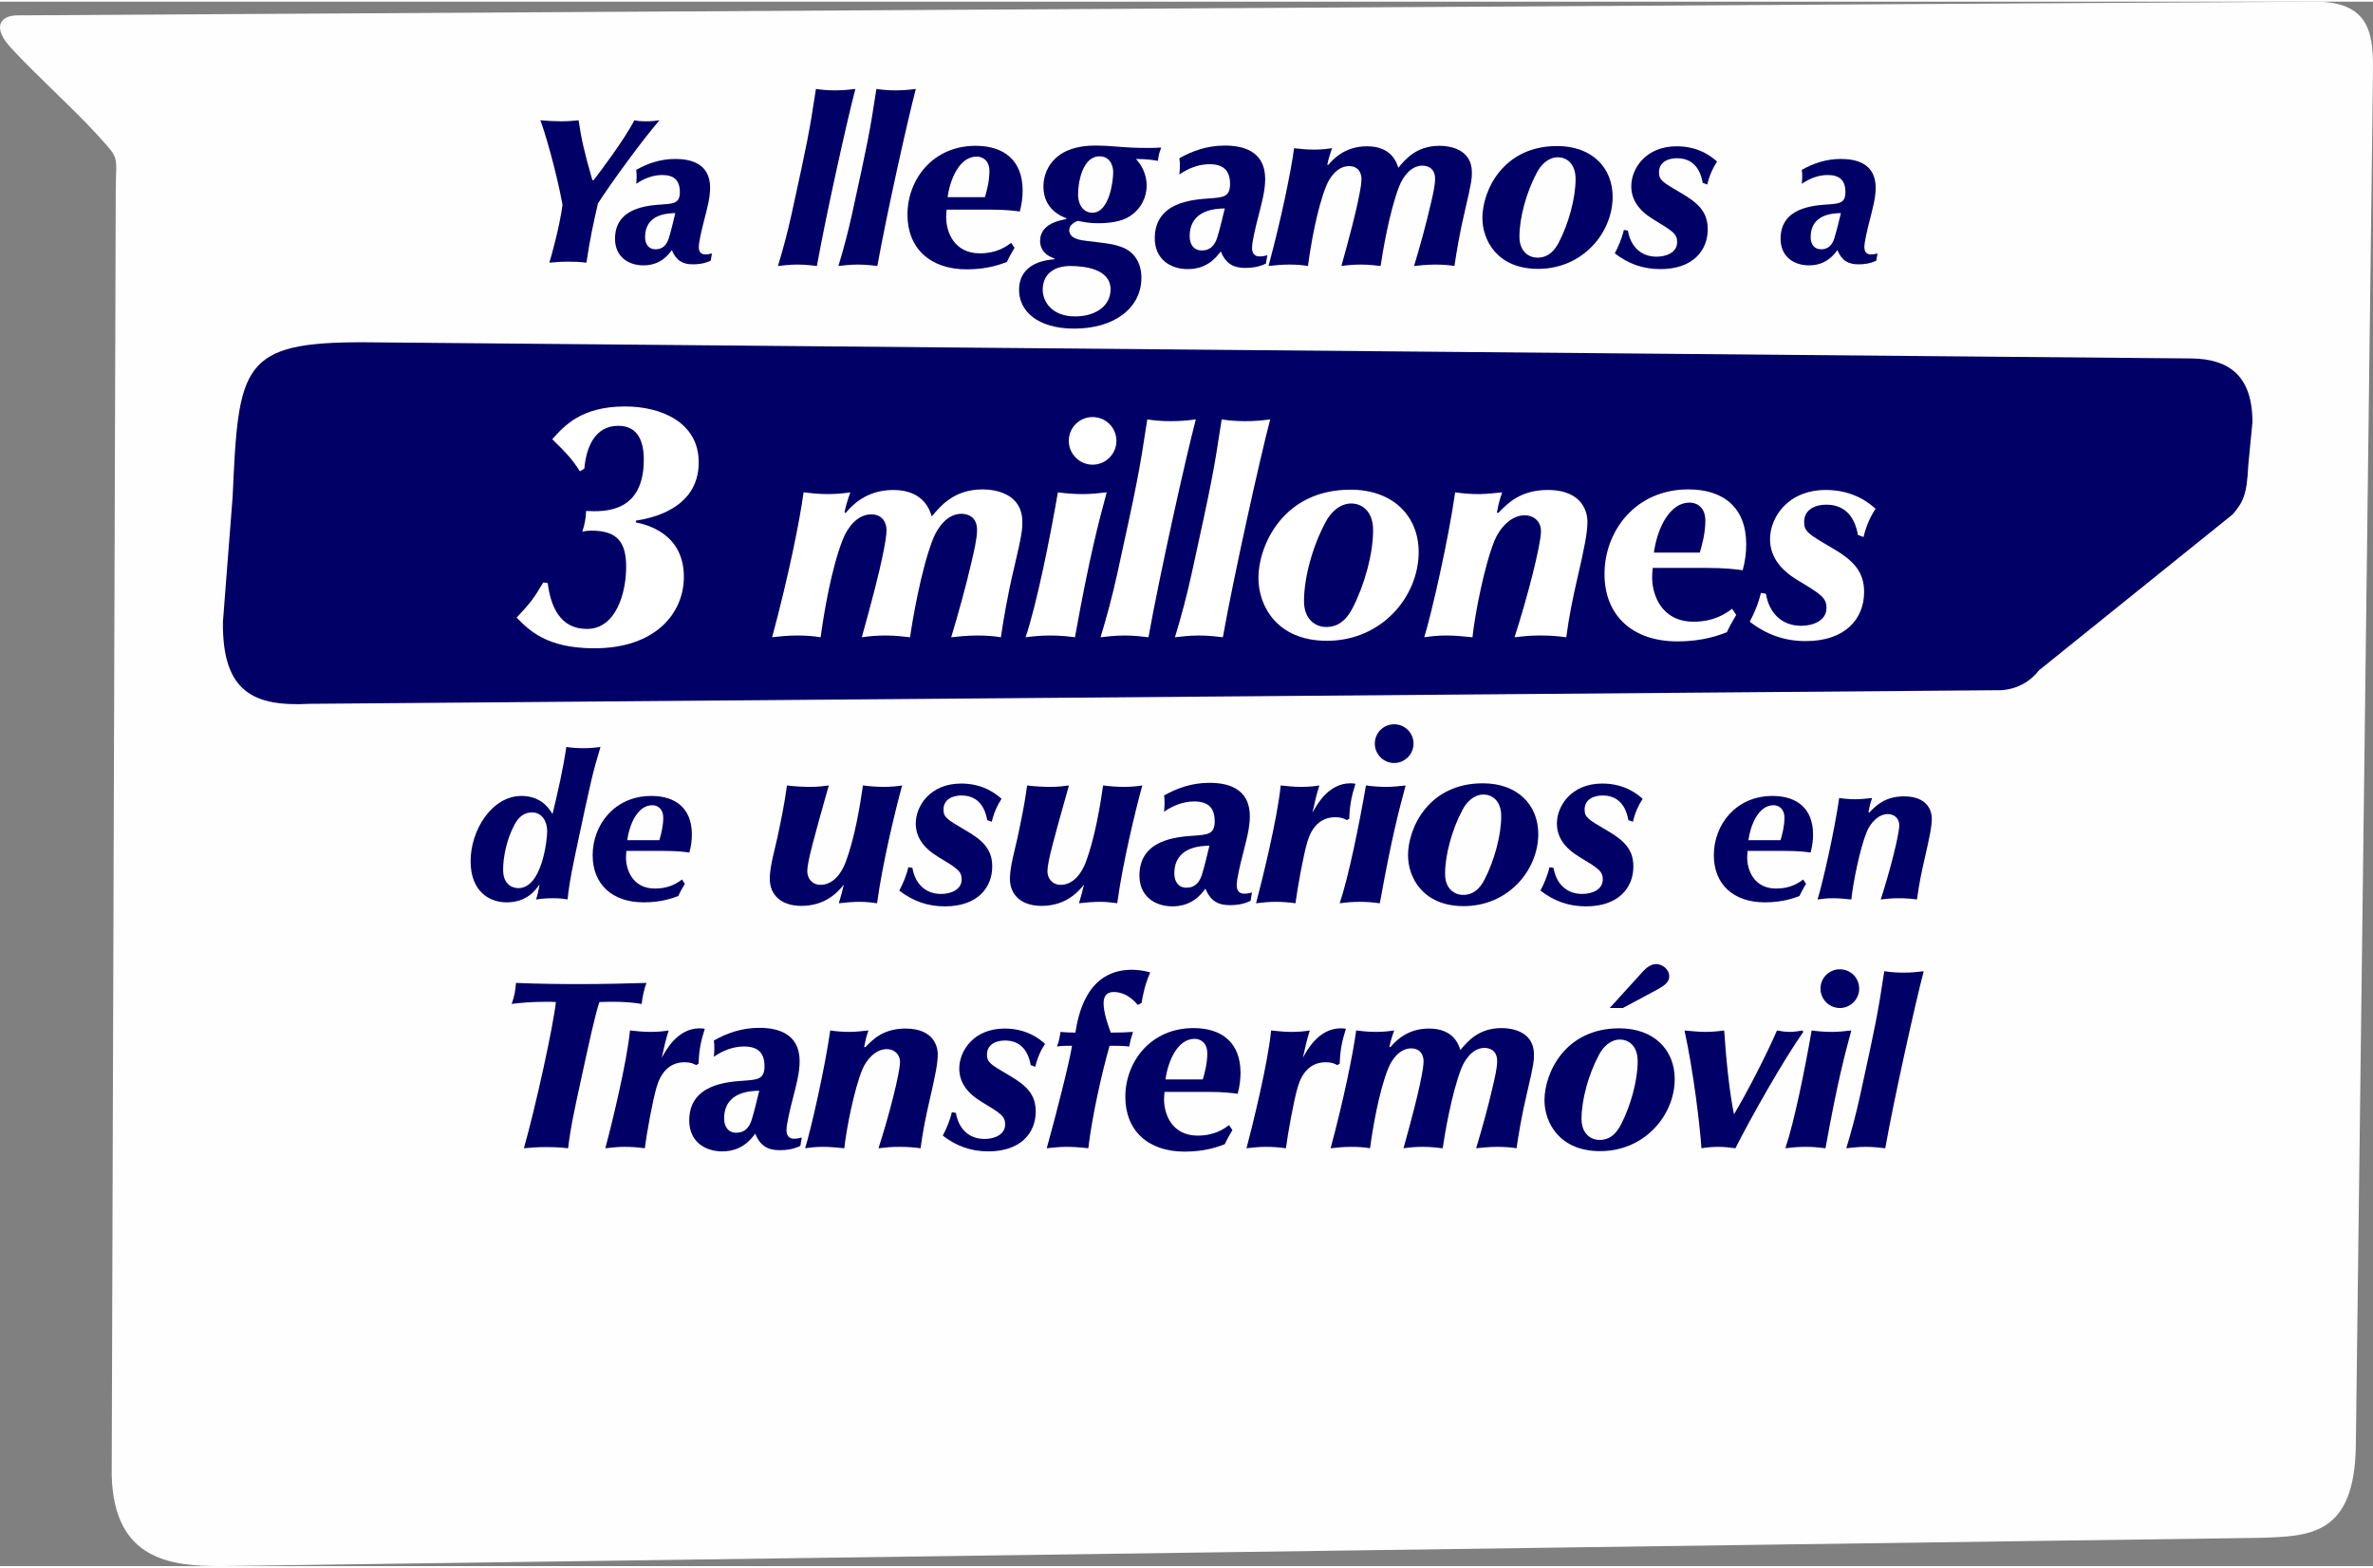 <?xml version="1.0" encoding="UTF-8"?>
<!DOCTYPE svg PUBLIC "-//W3C//DTD SVG 1.1//EN" "http://www.w3.org/Graphics/SVG/1.1/DTD/svg11.dtd">
<!-- Creator: CorelDRAW 2018 (64 Bit Versión de evaluación) -->
<svg xmlns="http://www.w3.org/2000/svg" xml:space="preserve" width="448px" height="296px" version="1.1" style="shape-rendering:geometricPrecision; text-rendering:geometricPrecision; image-rendering:optimizeQuality; fill-rule:evenodd; clip-rule:evenodd"
viewBox="0 0 448 295.368"
 xmlns:xlink="http://www.w3.org/1999/xlink">
 <rect x="0" y="0" width="448" height="295.368" fill="#808080" stroke="none"/>
 <defs>
  <style type="text/css">
   <![CDATA[
    .fil1 {fill:#000066}
    .fil0 {fill:#FEFEFE}
    .fil2 {fill:#000066;fill-rule:nonzero}
    .fil3 {fill:white;fill-rule:nonzero}
   ]]>
  </style>
 </defs>
 <g id="Capa_x0020_1">
  <path class="fil0" d="M437.628 0c10.26,0.218 10.455,6.825 10.359,13.813l-3.228 258.887c-0.264,16.96 -8.753,17.033 -18.243,17.329l-384.728 5.338c-9.61,0.009 -20.265,-1.13 -20.701,-17.126l0.764 -242.526c0.022,-6.986 0.963,-5.699 -3.693,-10.798 -4.463,-4.887 -11.505,-11.192 -15.968,-16.08 -3.706,-3.886 -2.245,-6.166 0.946,-6.251l434.492 -2.586 0 0z"/>
  <path class="fil1" d="M425.236 79.434l-0.79 8.167c-0.256,5.635 -1.023,6.919 -2.927,9.188l-36.58 29.453c-3.16,4.082 -7.771,3.754 -7.765,3.754l-318.734 2.568c-10.504,0.559 -16.49,-2.176 -16.355,-15.451l1.837 -23.679c1.103,-24.843 1.634,-29.204 24.924,-29.129l344.988 3.055c6.67,0.116 11.429,2.987 11.402,12.074l0 0z"/>
  <path class="fil2" d="M111.837 33.697c-1.594,-5.517 -2.099,-7.849 -2.604,-11.307 -1.088,0.117 -1.982,0.195 -3.341,0.195 -1.283,0 -2.604,-0.078 -3.886,-0.195 0.777,1.904 3.031,9.598 4.196,15.97 -0.582,4.274 -2.098,9.636 -2.487,10.919 1.516,-0.156 2.371,-0.195 3.536,-0.195 1.361,0 2.177,0.039 3.459,0.195 0.738,-4.857 1.243,-7.072 2.176,-11.191 2.603,-4.041 8.393,-11.968 11.618,-15.698 -0.777,0.117 -1.477,0.195 -2.565,0.195 -0.971,0 -1.71,-0.078 -2.176,-0.195 -1.981,3.847 -6.877,10.258 -7.693,11.307l-0.233 0z"/>
  <path id="1" class="fil2" d="M134.412 47.53c-0.389,0.117 -0.816,0.194 -1.244,0.194 -0.894,0 -1.243,-0.583 -1.243,-1.398 0,-0.933 0.544,-3.264 1.049,-5.207 0.505,-2.021 1.088,-4.041 1.088,-5.984 0,-4.663 -3.769,-5.44 -6.567,-5.44 -2.836,0 -5.245,0.855 -7.382,2.059 0.077,0.467 0.077,0.894 0.077,1.36 0,0.428 -0.038,0.855 -0.077,1.283 1.437,-1.011 3.147,-1.671 4.896,-1.671 2.253,0 3.341,1.01 3.341,3.225 0,2.059 -1.088,2.176 -3.264,2.331 -2.914,0.195 -8.975,0.622 -8.975,6.489 0,3.42 2.564,5.013 5.362,5.013 3.186,0 4.663,-1.943 5.362,-2.875 0.855,2.02 2.059,2.68 4.002,2.68 0.971,0 2.137,-0.116 3.342,-0.699l0.233 -1.36zm-6.917 -7.616c-0.272,1.166 -0.932,3.847 -1.243,4.779 -0.389,1.205 -1.127,2.06 -2.487,2.06 -1.36,0 -1.982,-1.049 -1.982,-2.292 0,-4.353 4.197,-4.508 5.712,-4.547z"/>
  <path id="2" class="fil2" d="M354.46 47.53c-0.389,0.117 -0.816,0.194 -1.244,0.194 -0.893,0 -1.243,-0.583 -1.243,-1.398 0,-0.933 0.544,-3.264 1.049,-5.207 0.506,-2.021 1.088,-4.041 1.088,-5.984 0,-4.663 -3.769,-5.44 -6.566,-5.44 -2.837,0 -5.246,0.855 -7.383,2.059 0.077,0.467 0.077,0.894 0.077,1.36 0,0.428 -0.038,0.855 -0.077,1.283 1.438,-1.011 3.147,-1.671 4.896,-1.671 2.253,0 3.341,1.01 3.341,3.225 0,2.059 -1.088,2.176 -3.264,2.331 -2.914,0.195 -8.975,0.622 -8.975,6.489 0,3.42 2.564,5.013 5.362,5.013 3.186,0 4.663,-1.943 5.362,-2.875 0.855,2.02 2.059,2.68 4.002,2.68 0.972,0 2.137,-0.116 3.342,-0.699l0.233 -1.36zm-6.916 -7.616c-0.273,1.166 -0.933,3.847 -1.244,4.779 -0.388,1.205 -1.127,2.06 -2.487,2.06 -1.36,0 -1.981,-1.049 -1.981,-2.292 0,-4.353 4.196,-4.508 5.712,-4.547z"/>
  <path id="3" class="fil2" d="M154.041 16.475c-1.263,8.301 -1.579,9.835 -4.601,23.64 -0.722,3.293 -1.579,6.541 -2.572,9.789 0.812,-0.09 2.211,-0.27 3.7,-0.27 1.533,0 2.887,0.18 3.654,0.27 1.714,-9.609 5.774,-27.79 7.263,-33.429 -1.444,0.181 -2.436,0.271 -3.835,0.271 -1.353,0 -2.436,-0.09 -3.609,-0.271z"/>
  <path id="4" class="fil2" d="M165.455 16.475c-1.263,8.301 -1.579,9.835 -4.602,23.64 -0.722,3.293 -1.579,6.541 -2.571,9.789 0.812,-0.09 2.21,-0.27 3.699,-0.27 1.534,0 2.887,0.18 3.654,0.27 1.715,-9.609 5.775,-27.79 7.264,-33.429 -1.444,0.181 -2.437,0.271 -3.835,0.271 -1.353,0 -2.436,-0.09 -3.609,-0.271z"/>
  <path id="5" class="fil2" d="M190.899 45.529c-0.948,0.721 -2.752,1.985 -5.91,1.985 -4.917,0 -6.361,-4.106 -6.361,-6.813 0,-0.406 0.045,-1.037 0.09,-1.443l8.03 0c3.249,0 4.782,0.225 5.775,0.361 0.361,-1.354 0.541,-2.572 0.541,-3.97 0,-5.64 -3.474,-8.437 -8.887,-8.437 -8.075,0 -12.857,6.361 -12.857,12.993 0,6.316 4.24,10.331 11.188,10.331 4.015,0 6.496,-0.992 7.579,-1.399 0.632,-1.353 1.308,-2.391 1.443,-2.661l-0.631 -0.947zm-12 -8.617c0.451,-3.339 2.21,-7.67 5.504,-7.67 1.082,0 2.391,0.722 2.391,2.752 0,1.985 -0.542,3.88 -0.858,4.918l-7.037 0z"/>
  <path id="6" class="fil2" d="M199.019 48.641c-3.699,0.271 -6.631,1.94 -6.631,5.775 0,3.879 3.338,7.308 10.421,7.308 7.624,0 12.677,-3.925 12.677,-9.609 0,-3.564 -2.12,-5.233 -3.699,-5.774 -1.399,-0.497 -1.94,-0.632 -6.632,-1.174 -1.173,-0.135 -3.293,-0.405 -3.293,-2.03 0,-1.037 1.082,-1.533 1.579,-1.759 1.443,0.271 2.255,0.451 3.834,0.451 2.076,0 4.421,-0.271 6,-1.308 2.166,-1.399 3.203,-3.609 3.203,-5.82 0,-1.85 -0.767,-3.699 -2.03,-5.007 2.03,0 3.384,0.225 4.151,0.361 0.135,-1.083 0.27,-1.579 0.631,-2.527 -0.631,0.045 -1.218,0.09 -2.346,0.09 -0.721,0 -2.842,0 -5.007,-0.18 -2.166,-0.181 -3.654,-0.271 -5.188,-0.271 -8.121,0.045 -9.7,5.098 -9.7,7.715 0,2.977 1.624,5.007 4.331,6l-0.045 0.18c-0.947,0.18 -4.917,0.767 -4.917,4.105 0,1.715 1.173,2.843 2.707,3.294l-0.046 0.18zm7.218 -8.797c-1.533,0 -2.706,-1.218 -2.706,-3.564 0,-1.985 0.767,-7.083 4.06,-7.083 1.76,0 2.571,1.444 2.571,3.023 0,1.624 -0.721,7.624 -3.925,7.624zm-3.248 19.58c-4.466,0 -6.135,-2.843 -6.135,-5.053 0,-3.023 2.301,-4.467 5.143,-4.467 2.887,0 7.669,0.587 7.669,4.422 0,3.112 -2.842,5.098 -6.677,5.098z"/>
  <path id="7" class="fil2" d="M239.261 47.874c-0.451,0.136 -0.947,0.226 -1.444,0.226 -1.037,0 -1.444,-0.677 -1.444,-1.624 0,-1.083 0.632,-3.79 1.219,-6.045 0.586,-2.346 1.263,-4.692 1.263,-6.948 0,-5.414 -4.376,-6.316 -7.624,-6.316 -3.294,0 -6.091,0.993 -8.572,2.391 0.09,0.541 0.09,1.038 0.09,1.579 0,0.497 -0.045,0.993 -0.09,1.489 1.669,-1.173 3.654,-1.94 5.685,-1.94 2.616,0 3.879,1.173 3.879,3.744 0,2.391 -1.263,2.527 -3.789,2.707 -3.384,0.226 -10.421,0.722 -10.421,7.534 0,3.97 2.977,5.82 6.225,5.82 3.699,0 5.414,-2.256 6.226,-3.339 0.992,2.346 2.391,3.113 4.646,3.113 1.128,0 2.482,-0.135 3.88,-0.812l0.271 -1.579zm-8.03 -8.842c-0.316,1.353 -1.083,4.466 -1.444,5.549 -0.451,1.398 -1.308,2.391 -2.887,2.391 -1.579,0 -2.301,-1.218 -2.301,-2.662 0,-5.052 4.872,-5.233 6.632,-5.278z"/>
  <path id="8" class="fil2" d="M250.584 30.776c0.181,-0.902 0.406,-1.714 0.903,-3.113 -0.587,0.091 -1.85,0.271 -3.429,0.271 -1.624,0 -2.887,-0.18 -3.744,-0.271 -0.587,4.377 -2.346,13.038 -4.828,22.241 1.083,-0.135 2.527,-0.27 3.88,-0.27 1.354,0 2.527,0.09 3.564,0.27 0.496,-3.699 1.669,-10.691 3.429,-15.068 0.721,-1.804 2.21,-3.789 4.331,-3.789 1.894,0 2.346,1.489 2.346,2.391 0,0.812 -0.136,1.804 -0.722,4.556 -0.361,1.76 -1.399,5.956 -3.068,11.91 1.263,-0.18 2.301,-0.27 3.699,-0.27 1.534,0 2.887,0.18 3.7,0.27 0.36,-2.481 1.669,-10.331 3.518,-15.068 0.722,-1.804 2.211,-3.879 4.377,-3.879 0.766,0 2.391,0.315 2.391,2.481 0,1.354 -0.497,3.383 -0.813,4.737 -0.902,3.925 -1.985,7.85 -3.157,11.729 0.766,-0.09 2.481,-0.27 3.97,-0.27 1.669,0 2.932,0.135 3.654,0.27 0.361,-2.436 0.992,-6.315 1.985,-10.466 1.308,-5.504 1.308,-6.181 1.308,-7.218 0,-4.466 -4.331,-5.008 -6.09,-5.008 -4.377,0 -6.452,2.527 -7.805,4.151 -0.271,-0.858 -1.173,-4.06 -5.91,-4.06 -4.241,0 -6.406,2.481 -7.308,3.518l-0.181 -0.045z"/>
  <path id="9" class="fil2" d="M293.984 27.257c-10.286,0 -14.121,8.482 -14.121,13.579 0,4.196 2.797,9.61 10.511,9.61 8.437,0 14.076,-6.812 14.076,-13.625 0,-5.413 -3.835,-9.564 -10.466,-9.564zm-3.745 21.068c-1.579,0 -3.383,-1.127 -3.383,-3.969 0,-3.52 1.263,-8.301 3.293,-12.091 0.767,-1.489 2.166,-2.887 3.97,-2.887 1.534,0 3.338,1.083 3.338,4.105 0,3.609 -1.308,8.391 -3.158,11.955 -1.398,2.707 -3.112,2.887 -4.06,2.887z"/>
  <path id="10" class="fil2" d="M306.571 43.092c-0.406,1.715 -1.083,3.249 -1.715,4.422 2.572,1.984 5.324,2.977 8.617,2.977 6.09,0 8.932,-3.474 8.932,-7.534 0,-3.293 -1.849,-4.963 -5.007,-6.812 -3.564,-2.075 -4.196,-2.482 -4.196,-3.925 0,-1.94 1.714,-2.662 3.384,-2.662 2.887,0 4.376,1.85 4.872,4.647l0.857 0.316c0.406,-1.715 1.083,-3.203 1.85,-4.331 -0.857,-0.767 -3.293,-2.887 -7.624,-2.887 -5.91,0 -8.572,4.285 -8.572,7.533 0,2.527 1.399,4.602 4.241,6.316 3.609,2.166 4.421,2.707 4.421,4.241 0,2.03 -2.165,2.752 -3.88,2.752 -2.978,0 -4.917,-1.94 -5.414,-4.917l-0.766 -0.136z"/>
  <path id="11" class="fil3" d="M102.561 109.645c-1.827,3.12 -2.479,3.903 -5.022,6.642 2.348,2.402 5.674,5.794 14.675,5.794 11.544,0 16.893,-6.642 16.893,-13.48 0,-8.337 -7.24,-9.903 -9.066,-10.294l0 -0.326c2.478,-0.391 11.87,-2.022 11.87,-11.001 0,-7.62 -7.174,-10.555 -13.892,-10.555 -8.283,0 -11.48,3.652 -13.762,6.185 2.674,2.609 3.783,3.783 5.217,6.055l0.848 -0.511c0.327,-3.848 1.892,-8.077 6.392,-8.077 3.848,0 4.827,3.12 4.827,6.381 0,9.958 -7.24,9.892 -10.892,9.697 -0.066,1.5 -0.261,2.543 -0.718,3.913 0.522,-0.13 1.044,-0.195 1.761,-0.195 4.762,0 6.522,2.087 6.522,6.837 0,4.75 -1.826,11.719 -7.435,11.719 -5.087,0 -6.848,-4.36 -7.37,-8.653l-0.848 -0.131z"/>
  <path id="12" class="fil3" d="M159.424 96.465c0.222,-1.11 0.5,-2.109 1.111,-3.83 -0.722,0.111 -2.277,0.333 -4.219,0.333 -1.999,0 -3.553,-0.222 -4.608,-0.333 -0.721,5.384 -2.886,16.042 -5.939,27.366 1.332,-0.167 3.108,-0.334 4.774,-0.334 1.665,0 3.108,0.112 4.385,0.334 0.611,-4.552 2.054,-13.156 4.219,-18.54 0.888,-2.221 2.719,-4.663 5.329,-4.663 2.331,0 2.886,1.832 2.886,2.942 0,0.999 -0.167,2.22 -0.888,5.606 -0.444,2.165 -1.721,7.327 -3.775,14.655 1.554,-0.222 2.831,-0.334 4.552,-0.334 1.887,0 3.552,0.223 4.552,0.334 0.444,-3.053 2.053,-12.712 4.329,-18.54 0.889,-2.221 2.72,-4.774 5.385,-4.774 0.944,0 2.942,0.388 2.942,3.053 0,1.665 -0.611,4.163 -0.999,5.828 -1.111,4.83 -2.443,9.659 -3.886,14.433 0.944,-0.111 3.053,-0.334 4.885,-0.334 2.054,0 3.608,0.167 4.496,0.334 0.444,-2.998 1.221,-7.772 2.442,-12.879 1.61,-6.771 1.61,-7.604 1.61,-8.881 0,-5.495 -5.329,-6.161 -7.493,-6.161 -5.385,0 -7.938,3.108 -9.604,5.106 -0.333,-1.054 -1.443,-4.996 -7.271,-4.996 -5.218,0 -7.883,3.053 -8.993,4.33l-0.222 -0.055z"/>
  <path id="13" class="fil3" d="M206.274 87.417c2.497,0 4.496,-2.054 4.496,-4.496 0,-2.498 -1.999,-4.496 -4.496,-4.496 -2.498,0 -4.497,1.998 -4.497,4.496 0,2.442 1.999,4.496 4.497,4.496zm-12.656 32.584c1.277,-0.167 2.831,-0.334 4.662,-0.334 1.999,0 3.331,0.167 4.663,0.334 2.776,-15.432 4.497,-21.816 5.995,-27.366 -1.498,0.166 -2.942,0.333 -4.44,0.333 -1.61,0 -3.165,-0.111 -4.774,-0.333 -1.555,8.992 -4.053,21.315 -6.106,27.366z"/>
  <path id="14" class="fil3" d="M216.598 78.869c-1.554,10.213 -1.942,12.1 -5.661,29.086 -0.889,4.052 -1.943,8.049 -3.165,12.046 0.999,-0.111 2.72,-0.334 4.552,-0.334 1.887,0 3.553,0.223 4.496,0.334 2.11,-11.824 7.106,-34.194 8.937,-41.132 -1.776,0.222 -2.997,0.332 -4.718,0.332 -1.665,0 -2.997,-0.11 -4.441,-0.332z"/>
  <path id="15" class="fil3" d="M230.642 78.869c-1.554,10.213 -1.943,12.1 -5.662,29.086 -0.888,4.052 -1.943,8.049 -3.164,12.046 0.999,-0.111 2.72,-0.334 4.552,-0.334 1.887,0 3.552,0.223 4.496,0.334 2.11,-11.824 7.105,-34.194 8.937,-41.132 -1.776,0.222 -2.998,0.332 -4.718,0.332 -1.666,0 -2.998,-0.11 -4.441,-0.332z"/>
  <path id="16" class="fil3" d="M254.955 92.135c-12.656,0 -17.374,10.436 -17.374,16.708 0,5.163 3.441,11.824 12.933,11.824 10.38,0 17.319,-8.382 17.319,-16.764 0,-6.661 -4.718,-11.768 -12.878,-11.768zm-4.607 25.923c-1.943,0 -4.164,-1.388 -4.164,-4.885 0,-4.33 1.555,-10.214 4.053,-14.876 0.943,-1.832 2.664,-3.553 4.884,-3.553 1.888,0 4.108,1.332 4.108,5.052 0,4.44 -1.61,10.324 -3.886,14.709 -1.72,3.331 -3.83,3.553 -4.995,3.553z"/>
  <path id="17" class="fil3" d="M282.598 96.465c0.333,-1.665 0.444,-2.221 0.999,-3.83 -1.276,0.111 -2.775,0.333 -4.44,0.333 -1.499,0 -2.942,-0.111 -4.441,-0.333 -1.221,8.715 -4.441,22.869 -5.829,27.366 1.555,-0.222 2.609,-0.334 4.164,-0.334 1.665,0 3.275,0.167 4.94,0.334 0.444,-4.33 2.276,-13.655 4.163,-18.263 0.944,-2.276 3.053,-4.774 5.717,-4.774 1.61,0 3.053,1.111 3.053,2.998 0,2.498 -2.498,12.323 -4.995,20.039 1.887,-0.222 2.997,-0.334 4.94,-0.334 1.887,0 3.164,0.112 4.829,0.334 0.5,-3.831 1.277,-7.605 1.999,-10.713 1.498,-6.495 1.998,-9.049 1.998,-11.158 0,-1.332 -0.611,-5.94 -7.494,-5.94 -5.218,0 -7.66,2.61 -9.325,4.33l-0.278 -0.055z"/>
  <path id="18" class="fil3" d="M327.005 114.616c-1.166,0.888 -3.386,2.443 -7.271,2.443 -6.051,0 -7.827,-5.052 -7.827,-8.382 0,-0.5 0.055,-1.277 0.111,-1.776l9.88 0c3.997,0 5.884,0.277 7.105,0.444 0.444,-1.666 0.667,-3.165 0.667,-4.885 0,-6.939 -4.275,-10.38 -10.936,-10.38 -9.936,0 -15.82,7.826 -15.82,15.986 0,7.772 5.218,12.712 13.767,12.712 4.94,0 7.993,-1.222 9.325,-1.721 0.777,-1.665 1.61,-2.942 1.776,-3.275l-0.777 -1.166zm-14.765 -10.602c0.555,-4.108 2.72,-9.437 6.772,-9.437 1.332,0 2.942,0.889 2.942,3.387 0,2.442 -0.666,4.773 -1.055,6.05l-8.659 0z"/>
  <path id="19" class="fil3" d="M332.445 111.619c-0.5,2.109 -1.332,3.996 -2.109,5.44 3.164,2.442 6.55,3.663 10.602,3.663 7.493,0 10.991,-4.274 10.991,-9.27 0,-4.052 -2.276,-6.106 -6.162,-8.382 -4.385,-2.553 -5.162,-3.053 -5.162,-4.829 0,-2.387 2.109,-3.275 4.163,-3.275 3.553,0 5.384,2.276 5.995,5.717l1.055 0.389c0.499,-2.109 1.332,-3.941 2.276,-5.329 -1.055,-0.943 -4.052,-3.553 -9.381,-3.553 -7.272,0 -10.547,5.274 -10.547,9.271 0,3.108 1.721,5.661 5.218,7.771 4.44,2.664 5.439,3.33 5.439,5.218 0,2.498 -2.664,3.386 -4.773,3.386 -3.664,0 -6.051,-2.387 -6.661,-6.051l-0.944 -0.166z"/>
  <path id="20" class="fil2" d="M152.407 164.172c0,-1.759 1.264,-6.316 4.06,-16.195 -1.082,0.135 -2.03,0.27 -3.473,0.27 -1.354,0 -3.113,-0.09 -4.421,-0.27 -0.452,3.383 -1.083,6.406 -1.805,9.835 -0.451,2.075 -1.443,5.503 -1.443,7.759 0,3.203 2.3,5.143 5.954,5.143 4.737,0 7.038,-2.797 8.031,-4.015 -0.271,1.173 -0.587,2.346 -0.948,3.519 1.218,-0.136 2.707,-0.271 3.88,-0.271 1.399,0 2.391,0.135 3.338,0.271 1.038,-7.625 3.474,-17.685 4.737,-22.241 -0.766,0.135 -2.075,0.27 -3.428,0.27 -1.218,0 -2.572,-0.09 -3.97,-0.27 -0.542,3.744 -1.534,9.835 -3.248,14.436 -0.767,2.075 -2.346,4.331 -4.783,4.331 -1.488,0 -2.481,-1.128 -2.481,-2.572z"/>
  <path id="21" class="fil2" d="M171.491 163.406c-0.406,1.714 -1.083,3.248 -1.715,4.421 2.572,1.985 5.324,2.977 8.617,2.977 6.09,0 8.932,-3.474 8.932,-7.534 0,-3.293 -1.849,-4.962 -5.007,-6.812 -3.564,-2.075 -4.196,-2.481 -4.196,-3.925 0,-1.94 1.714,-2.662 3.384,-2.662 2.887,0 4.376,1.85 4.872,4.647l0.857 0.316c0.406,-1.714 1.083,-3.203 1.85,-4.331 -0.857,-0.767 -3.293,-2.887 -7.624,-2.887 -5.91,0 -8.572,4.286 -8.572,7.534 0,2.526 1.399,4.601 4.241,6.316 3.609,2.165 4.421,2.706 4.421,4.241 0,2.029 -2.165,2.751 -3.88,2.751 -2.978,0 -4.917,-1.94 -5.414,-4.917l-0.766 -0.135z"/>
  <path id="22" class="fil2" d="M197.747 164.172c0,-1.759 1.263,-6.316 4.06,-16.195 -1.083,0.135 -2.03,0.27 -3.474,0.27 -1.353,0 -3.113,-0.09 -4.421,-0.27 -0.451,3.383 -1.083,6.406 -1.804,9.835 -0.452,2.075 -1.444,5.503 -1.444,7.759 0,3.203 2.301,5.143 5.955,5.143 4.737,0 7.037,-2.797 8.03,-4.015 -0.271,1.173 -0.587,2.346 -0.947,3.519 1.218,-0.136 2.707,-0.271 3.88,-0.271 1.398,0 2.39,0.135 3.338,0.271 1.037,-7.625 3.474,-17.685 4.737,-22.241 -0.767,0.135 -2.075,0.27 -3.429,0.27 -1.218,0 -2.571,-0.09 -3.97,-0.27 -0.541,3.744 -1.534,9.835 -3.248,14.436 -0.767,2.075 -2.346,4.331 -4.782,4.331 -1.489,0 -2.481,-1.128 -2.481,-2.572z"/>
  <path id="23" class="fil2" d="M236.364 168.188c-0.451,0.135 -0.947,0.225 -1.444,0.225 -1.037,0 -1.443,-0.677 -1.443,-1.624 0,-1.082 0.631,-3.79 1.218,-6.045 0.586,-2.346 1.263,-4.692 1.263,-6.947 0,-5.414 -4.376,-6.316 -7.624,-6.316 -3.294,0 -6.09,0.992 -8.572,2.39 0.091,0.542 0.091,1.038 0.091,1.579 0,0.497 -0.046,0.993 -0.091,1.489 1.67,-1.173 3.655,-1.94 5.685,-1.94 2.616,0 3.879,1.173 3.879,3.745 0,2.391 -1.263,2.526 -3.789,2.707 -3.383,0.225 -10.421,0.721 -10.421,7.534 0,3.97 2.977,5.819 6.225,5.819 3.699,0 5.414,-2.255 6.226,-3.338 0.993,2.346 2.391,3.112 4.647,3.112 1.127,0 2.481,-0.135 3.879,-0.811l0.271 -1.579zm-8.03 -8.843c-0.316,1.354 -1.083,4.467 -1.444,5.549 -0.451,1.399 -1.308,2.391 -2.887,2.391 -1.579,0 -2.301,-1.218 -2.301,-2.661 0,-5.053 4.873,-5.233 6.632,-5.279z"/>
  <path id="24" class="fil2" d="M254.725 154.248c0.09,-2.482 0.406,-4.196 1.173,-6.587 -0.225,-0.045 -0.541,-0.09 -0.947,-0.09 -4.196,0 -6.361,4.105 -7.173,5.549 0.451,-2.076 0.721,-3.294 1.308,-5.143 -0.767,0.135 -1.985,0.27 -3.474,0.27 -1.398,0 -2.481,-0.135 -3.834,-0.27 -0.587,6.135 -3.519,18 -4.647,22.241 1.173,-0.136 2.436,-0.271 3.564,-0.271 1.444,0 2.571,0.09 3.88,0.271 0.361,-2.797 1.488,-9.113 2.255,-11.64 0.767,-2.571 2.346,-4.601 5.279,-4.601 1.127,0 1.669,0.271 2.165,0.541l0.451 -0.27z"/>
  <path id="25" class="fil2" d="M263.206 143.736c2.031,0 3.655,-1.669 3.655,-3.654 0,-2.03 -1.624,-3.654 -3.655,-3.654 -2.03,0 -3.654,1.624 -3.654,3.654 0,1.985 1.624,3.654 3.654,3.654zm-10.285 26.482c1.037,-0.136 2.3,-0.271 3.789,-0.271 1.624,0 2.707,0.135 3.79,0.271 2.255,-12.542 3.654,-17.73 4.872,-22.241 -1.218,0.135 -2.391,0.27 -3.609,0.27 -1.309,0 -2.572,-0.09 -3.88,-0.27 -1.263,7.308 -3.293,17.323 -4.962,22.241z"/>
  <path id="26" class="fil2" d="M279.943 147.571c-10.285,0 -14.12,8.481 -14.12,13.579 0,4.195 2.797,9.609 10.511,9.609 8.436,0 14.076,-6.812 14.076,-13.624 0,-5.414 -3.835,-9.564 -10.467,-9.564zm-3.744 21.068c-1.579,0 -3.383,-1.128 -3.383,-3.97 0,-3.519 1.263,-8.301 3.293,-12.091 0.767,-1.488 2.165,-2.887 3.97,-2.887 1.534,0 3.338,1.083 3.338,4.106 0,3.608 -1.308,8.39 -3.158,11.954 -1.398,2.707 -3.112,2.888 -4.06,2.888z"/>
  <path id="27" class="fil2" d="M292.53 163.406c-0.405,1.714 -1.082,3.248 -1.714,4.421 2.572,1.985 5.324,2.977 8.617,2.977 6.09,0 8.932,-3.474 8.932,-7.534 0,-3.293 -1.849,-4.962 -5.007,-6.812 -3.564,-2.075 -4.196,-2.481 -4.196,-3.925 0,-1.94 1.714,-2.662 3.384,-2.662 2.887,0 4.376,1.85 4.872,4.647l0.857 0.316c0.406,-1.714 1.083,-3.203 1.85,-4.331 -0.857,-0.767 -3.294,-2.887 -7.625,-2.887 -5.91,0 -8.571,4.286 -8.571,7.534 0,2.526 1.398,4.601 4.24,6.316 3.61,2.165 4.422,2.706 4.422,4.241 0,2.029 -2.166,2.751 -3.88,2.751 -2.978,0 -4.917,-1.94 -5.414,-4.917l-0.767 -0.135z"/>
  <path id="28" class="fil2" d="M104.312 153.378c-0.544,-0.894 -2.06,-3.419 -5.868,-3.419 -5.556,0 -9.597,6.411 -9.597,12.317 0,5.79 3.613,7.771 6.8,7.771 3.808,0 5.44,-2.292 6.217,-3.38 -0.233,1.438 -0.428,2.137 -0.661,2.836 1.088,-0.155 1.943,-0.233 3.264,-0.233 1.01,0 1.865,0.078 2.681,0.233 0.194,-1.709 0.35,-3.302 1.477,-8.626 2.953,-13.91 3.263,-15.27 4.74,-20.166 -1.088,0.155 -2.176,0.233 -3.225,0.233 -1.01,0 -2.215,-0.078 -3.225,-0.233 -0.622,4.274 -1.593,8.47 -2.603,12.667zm-1.01 3.264c0,1.71 -1.011,10.724 -5.44,10.724 -0.972,0 -2.876,-0.544 -2.876,-3.458 0,-2.254 0.583,-5.595 2.137,-8.509 0.7,-1.322 1.71,-2.332 3.303,-2.332 1.982,0 2.876,1.788 2.876,3.575z"/>
  <path id="29" class="fil2" d="M128.752 165.734c-0.816,0.622 -2.37,1.71 -5.09,1.71 -4.236,0 -5.479,-3.536 -5.479,-5.867 0,-0.35 0.039,-0.894 0.078,-1.244l6.916 0c2.798,0 4.119,0.194 4.974,0.311 0.31,-1.166 0.466,-2.215 0.466,-3.419 0,-4.857 -2.992,-7.266 -7.655,-7.266 -6.955,0 -11.074,5.478 -11.074,11.19 0,5.44 3.653,8.898 9.637,8.898 3.458,0 5.595,-0.854 6.527,-1.204 0.544,-1.166 1.127,-2.059 1.244,-2.293l-0.544 -0.816zm-10.336 -7.421c0.389,-2.876 1.904,-6.606 4.741,-6.606 0.932,0 2.059,0.622 2.059,2.37 0,1.71 -0.466,3.342 -0.738,4.236l-6.062 0z"/>
  <path id="30" class="fil2" d="M340.42 165.734c-0.816,0.622 -2.37,1.71 -5.09,1.71 -4.236,0 -5.479,-3.536 -5.479,-5.867 0,-0.35 0.039,-0.894 0.078,-1.244l6.916 0c2.798,0 4.119,0.194 4.974,0.311 0.31,-1.166 0.466,-2.215 0.466,-3.419 0,-4.857 -2.992,-7.266 -7.655,-7.266 -6.955,0 -11.074,5.478 -11.074,11.19 0,5.44 3.653,8.898 9.637,8.898 3.458,0 5.595,-0.854 6.527,-1.204 0.544,-1.166 1.127,-2.059 1.244,-2.293l-0.544 -0.816zm-10.336 -7.421c0.389,-2.876 1.904,-6.606 4.74,-6.606 0.933,0 2.06,0.622 2.06,2.37 0,1.71 -0.466,3.342 -0.738,4.236l-6.062 0z"/>
  <path id="31" class="fil2" d="M352.737 153.028c0.233,-1.165 0.311,-1.554 0.7,-2.681 -0.894,0.078 -1.943,0.233 -3.109,0.233 -1.049,0 -2.059,-0.077 -3.109,-0.233 -0.854,6.101 -3.108,16.009 -4.079,19.156 1.088,-0.155 1.826,-0.233 2.914,-0.233 1.165,0 2.292,0.117 3.458,0.233 0.311,-3.031 1.593,-9.558 2.915,-12.783 0.66,-1.594 2.136,-3.342 4.002,-3.342 1.126,0 2.136,0.777 2.136,2.098 0,1.749 -1.748,8.626 -3.497,14.027 1.322,-0.155 2.099,-0.233 3.459,-0.233 1.321,0 2.215,0.078 3.38,0.233 0.35,-2.681 0.894,-5.323 1.399,-7.499 1.049,-4.546 1.399,-6.333 1.399,-7.81 0,-0.932 -0.427,-4.158 -5.246,-4.158 -3.652,0 -5.362,1.827 -6.527,3.031l-0.195 -0.039z"/>
  <path id="32" class="fil2" d="M113.159 188.868c0.992,-0.045 2.03,-0.045 2.842,-0.045 1.443,0 3.338,0.09 5.143,0.405 0.135,-1.353 0.451,-2.752 0.902,-3.969 -2.977,0.09 -8.527,0.225 -12.316,0.225 -3.609,0 -8.211,-0.045 -12.316,-0.225 -0.09,1.443 -0.316,2.526 -0.812,3.969 1.579,-0.225 4.06,-0.405 6.316,-0.405 0.722,0 1.399,0 2.03,0.045 -0.496,4.556 -3.789,19.669 -6.045,27.609 1.353,-0.135 2.706,-0.225 4.06,-0.225 1.444,0 2.887,0.045 4.286,0.225 0.225,-1.714 0.451,-3.744 1.579,-8.977 2.616,-12.136 3.518,-16.151 4.331,-18.632z"/>
  <path id="33" class="fil2" d="M131.881 200.507c0.09,-2.481 0.406,-4.196 1.173,-6.586 -0.226,-0.046 -0.542,-0.091 -0.948,-0.091 -4.196,0 -6.361,4.105 -7.173,5.549 0.451,-2.075 0.722,-3.293 1.308,-5.143 -0.767,0.135 -1.985,0.271 -3.473,0.271 -1.399,0 -2.481,-0.136 -3.835,-0.271 -0.587,6.135 -3.519,18.001 -4.647,22.241 1.173,-0.135 2.437,-0.27 3.564,-0.27 1.444,0 2.572,0.09 3.88,0.27 0.361,-2.797 1.489,-9.113 2.256,-11.639 0.767,-2.572 2.345,-4.602 5.278,-4.602 1.128,0 1.669,0.271 2.166,0.542l0.451 -0.271z"/>
  <path id="34" class="fil2" d="M151.369 214.447c-0.451,0.135 -0.947,0.226 -1.443,0.226 -1.038,0 -1.444,-0.677 -1.444,-1.624 0,-1.083 0.632,-3.79 1.218,-6.046 0.587,-2.345 1.263,-4.691 1.263,-6.947 0,-5.414 -4.375,-6.316 -7.624,-6.316 -3.293,0 -6.09,0.993 -8.571,2.391 0.09,0.541 0.09,1.038 0.09,1.579 0,0.496 -0.045,0.992 -0.09,1.489 1.669,-1.173 3.654,-1.94 5.684,-1.94 2.617,0 3.88,1.173 3.88,3.744 0,2.391 -1.263,2.526 -3.79,2.707 -3.383,0.226 -10.421,0.722 -10.421,7.534 0,3.97 2.978,5.82 6.226,5.82 3.699,0 5.413,-2.256 6.225,-3.339 0.993,2.346 2.391,3.113 4.647,3.113 1.128,0 2.481,-0.135 3.88,-0.812l0.27 -1.579zm-8.03 -8.842c-0.315,1.353 -1.082,4.466 -1.443,5.549 -0.451,1.398 -1.308,2.391 -2.887,2.391 -1.579,0 -2.301,-1.218 -2.301,-2.662 0,-5.053 4.872,-5.233 6.631,-5.278z"/>
  <path id="35" class="fil2" d="M163.144 197.349c0.271,-1.353 0.361,-1.805 0.812,-3.113 -1.038,0.091 -2.256,0.271 -3.609,0.271 -1.218,0 -2.391,-0.09 -3.609,-0.271 -0.993,7.083 -3.609,18.587 -4.737,22.241 1.263,-0.18 2.12,-0.27 3.384,-0.27 1.353,0 2.661,0.135 4.015,0.27 0.36,-3.518 1.849,-11.098 3.383,-14.842 0.767,-1.85 2.481,-3.88 4.647,-3.88 1.308,0 2.481,0.902 2.481,2.436 0,2.03 -2.03,10.015 -4.06,16.286 1.534,-0.18 2.436,-0.27 4.015,-0.27 1.534,0 2.572,0.09 3.925,0.27 0.406,-3.113 1.037,-6.18 1.624,-8.707 1.218,-5.278 1.624,-7.353 1.624,-9.068 0,-1.082 -0.496,-4.827 -6.09,-4.827 -4.241,0 -6.226,2.121 -7.579,3.519l-0.226 -0.045z"/>
  <path id="36" class="fil2" d="M179.701 209.665c-0.406,1.715 -1.083,3.248 -1.714,4.421 2.571,1.985 5.323,2.978 8.617,2.978 6.09,0 8.932,-3.474 8.932,-7.534 0,-3.293 -1.85,-4.963 -5.008,-6.812 -3.564,-2.076 -4.196,-2.482 -4.196,-3.926 0,-1.939 1.715,-2.661 3.384,-2.661 2.888,0 4.376,1.85 4.873,4.647l0.857 0.315c0.406,-1.714 1.082,-3.203 1.849,-4.33 -0.857,-0.767 -3.293,-2.888 -7.624,-2.888 -5.91,0 -8.571,4.286 -8.571,7.534 0,2.527 1.398,4.602 4.24,6.316 3.609,2.166 4.421,2.707 4.421,4.241 0,2.03 -2.165,2.752 -3.879,2.752 -2.978,0 -4.918,-1.94 -5.414,-4.917l-0.767 -0.136z"/>
  <path id="37" class="fil2" d="M215.521 189.048c0.496,-2.977 0.993,-4.241 1.624,-5.774 -1.128,-0.316 -2.301,-0.497 -3.473,-0.497 -8.617,0 -10.151,8.752 -10.647,11.865 -0.857,0 -2.03,-0.045 -2.798,-0.135 -0.18,1.037 -0.27,1.714 -0.676,2.752 0.992,-0.136 1.804,-0.136 2.842,-0.136 -0.541,3.339 -3.113,13.399 -4.782,19.354 0.902,-0.09 2.346,-0.27 3.654,-0.27 1.354,0 2.707,0.09 4.196,0.27 0.722,-6.045 2.481,-13.94 4.015,-19.354 1.218,0 2.481,0 3.699,0.136 0.181,-0.903 0.406,-1.805 0.722,-2.752 -1.218,0.09 -2.481,0.135 -4.196,0.135 -0.541,-1.488 -1.353,-3.744 -1.353,-5.549 0,-1.263 0.541,-2.12 1.895,-2.12 1.308,0 2.977,0.541 4.556,2.436l0.722 -0.361z"/>
  <path id="38" class="fil2" d="M232.033 212.101c-0.948,0.722 -2.752,1.985 -5.91,1.985 -4.917,0 -6.361,-4.105 -6.361,-6.812 0,-0.406 0.045,-1.037 0.09,-1.444l8.03 0c3.249,0 4.782,0.226 5.775,0.361 0.361,-1.353 0.541,-2.571 0.541,-3.97 0,-5.639 -3.474,-8.436 -8.887,-8.436 -8.075,0 -12.858,6.361 -12.858,12.993 0,6.316 4.241,10.331 11.189,10.331 4.015,0 6.496,-0.993 7.579,-1.399 0.631,-1.353 1.308,-2.391 1.443,-2.661l-0.631 -0.948zm-12.001 -8.616c0.452,-3.339 2.211,-7.67 5.505,-7.67 1.082,0 2.39,0.722 2.39,2.752 0,1.985 -0.541,3.88 -0.857,4.918l-7.038 0z"/>
  <path id="39" class="fil2" d="M252.921 200.507c0.09,-2.481 0.405,-4.196 1.173,-6.586 -0.226,-0.046 -0.542,-0.091 -0.948,-0.091 -4.196,0 -6.361,4.105 -7.173,5.549 0.451,-2.075 0.722,-3.293 1.308,-5.143 -0.767,0.135 -1.985,0.271 -3.474,0.271 -1.398,0 -2.481,-0.136 -3.834,-0.271 -0.587,6.135 -3.519,18.001 -4.647,22.241 1.173,-0.135 2.436,-0.27 3.564,-0.27 1.444,0 2.572,0.09 3.88,0.27 0.361,-2.797 1.489,-9.113 2.256,-11.639 0.767,-2.572 2.345,-4.602 5.278,-4.602 1.128,0 1.669,0.271 2.165,0.542l0.452 -0.271z"/>
  <path id="40" class="fil2" d="M262.304 197.349c0.181,-0.902 0.406,-1.714 0.902,-3.113 -0.586,0.091 -1.85,0.271 -3.428,0.271 -1.624,0 -2.888,-0.18 -3.745,-0.271 -0.586,4.376 -2.346,13.038 -4.827,22.241 1.083,-0.135 2.526,-0.27 3.88,-0.27 1.353,0 2.526,0.09 3.564,0.27 0.496,-3.699 1.669,-10.692 3.428,-15.068 0.722,-1.804 2.211,-3.789 4.331,-3.789 1.895,0 2.346,1.488 2.346,2.391 0,0.812 -0.135,1.804 -0.722,4.556 -0.361,1.76 -1.398,5.955 -3.067,11.91 1.263,-0.18 2.3,-0.27 3.699,-0.27 1.534,0 2.887,0.18 3.699,0.27 0.361,-2.481 1.669,-10.331 3.519,-15.068 0.722,-1.804 2.211,-3.88 4.376,-3.88 0.767,0 2.391,0.316 2.391,2.482 0,1.353 -0.496,3.383 -0.812,4.737 -0.902,3.924 -1.985,7.849 -3.158,11.729 0.767,-0.09 2.481,-0.27 3.97,-0.27 1.669,0 2.932,0.135 3.654,0.27 0.361,-2.436 0.993,-6.316 1.985,-10.466 1.309,-5.504 1.309,-6.181 1.309,-7.219 0,-4.465 -4.331,-5.007 -6.091,-5.007 -4.376,0 -6.451,2.526 -7.804,4.15 -0.271,-0.857 -1.173,-4.06 -5.91,-4.06 -4.241,0 -6.406,2.481 -7.308,3.519l-0.181 -0.045z"/>
  <path id="41" class="fil2" d="M305.703 193.83c-10.286,0 -14.12,8.482 -14.12,13.579 0,4.196 2.797,9.609 10.511,9.609 8.436,0 14.076,-6.812 14.076,-13.624 0,-5.413 -3.835,-9.564 -10.467,-9.564zm-3.744 21.068c-1.579,0 -3.384,-1.128 -3.384,-3.97 0,-3.519 1.264,-8.301 3.294,-12.09 0.766,-1.489 2.165,-2.888 3.97,-2.888 1.533,0 3.338,1.083 3.338,4.106 0,3.609 -1.308,8.391 -3.158,11.955 -1.398,2.707 -3.113,2.887 -4.06,2.887zm1.94 -24.902l2.481 0 6.316 -3.384c1.849,-0.993 2.436,-1.624 2.436,-2.617 0,-1.398 -1.444,-2.3 -2.436,-2.3 -1.309,0 -2.301,1.127 -2.932,1.849l-5.865 6.452z"/>
  <path id="42" class="fil2" d="M340.306 194.236c-0.587,0.091 -1.399,0.271 -2.437,0.271 -0.992,0 -1.849,-0.18 -2.391,-0.271 -1.985,4.602 -5.639,11.685 -8.12,15.835 -0.947,-4.647 -1.534,-11.098 -1.85,-15.835 -1.218,0.181 -2.481,0.271 -3.609,0.271 -1.218,0 -2.932,-0.18 -3.88,-0.271 1.715,7.85 2.888,17.82 3.203,22.241 0.677,-0.135 2.076,-0.27 3.113,-0.27 1.263,0 2.301,0.135 3.294,0.27 3.022,-6 9.158,-16.782 12.812,-21.97l-0.135 -0.271z"/>
  <path id="43" class="fil2" d="M347.343 189.996c2.03,0 3.654,-1.67 3.654,-3.655 0,-2.03 -1.624,-3.654 -3.654,-3.654 -2.03,0 -3.654,1.624 -3.654,3.654 0,1.985 1.624,3.655 3.654,3.655zm-10.286 26.481c1.038,-0.135 2.301,-0.27 3.79,-0.27 1.624,0 2.707,0.135 3.789,0.27 2.256,-12.541 3.655,-17.729 4.873,-22.241 -1.218,0.135 -2.391,0.271 -3.61,0.271 -1.308,0 -2.571,-0.09 -3.879,-0.271 -1.264,7.308 -3.294,17.324 -4.963,22.241z"/>
  <path id="44" class="fil2" d="M355.734 183.048c-1.263,8.301 -1.579,9.835 -4.602,23.639 -0.721,3.294 -1.579,6.542 -2.571,9.79 0.812,-0.09 2.211,-0.27 3.7,-0.27 1.533,0 2.886,0.18 3.654,0.27 1.714,-9.609 5.774,-27.79 7.263,-33.429 -1.444,0.18 -2.436,0.271 -3.835,0.271 -1.353,0 -2.436,-0.091 -3.609,-0.271z"/>
 </g>
</svg>

